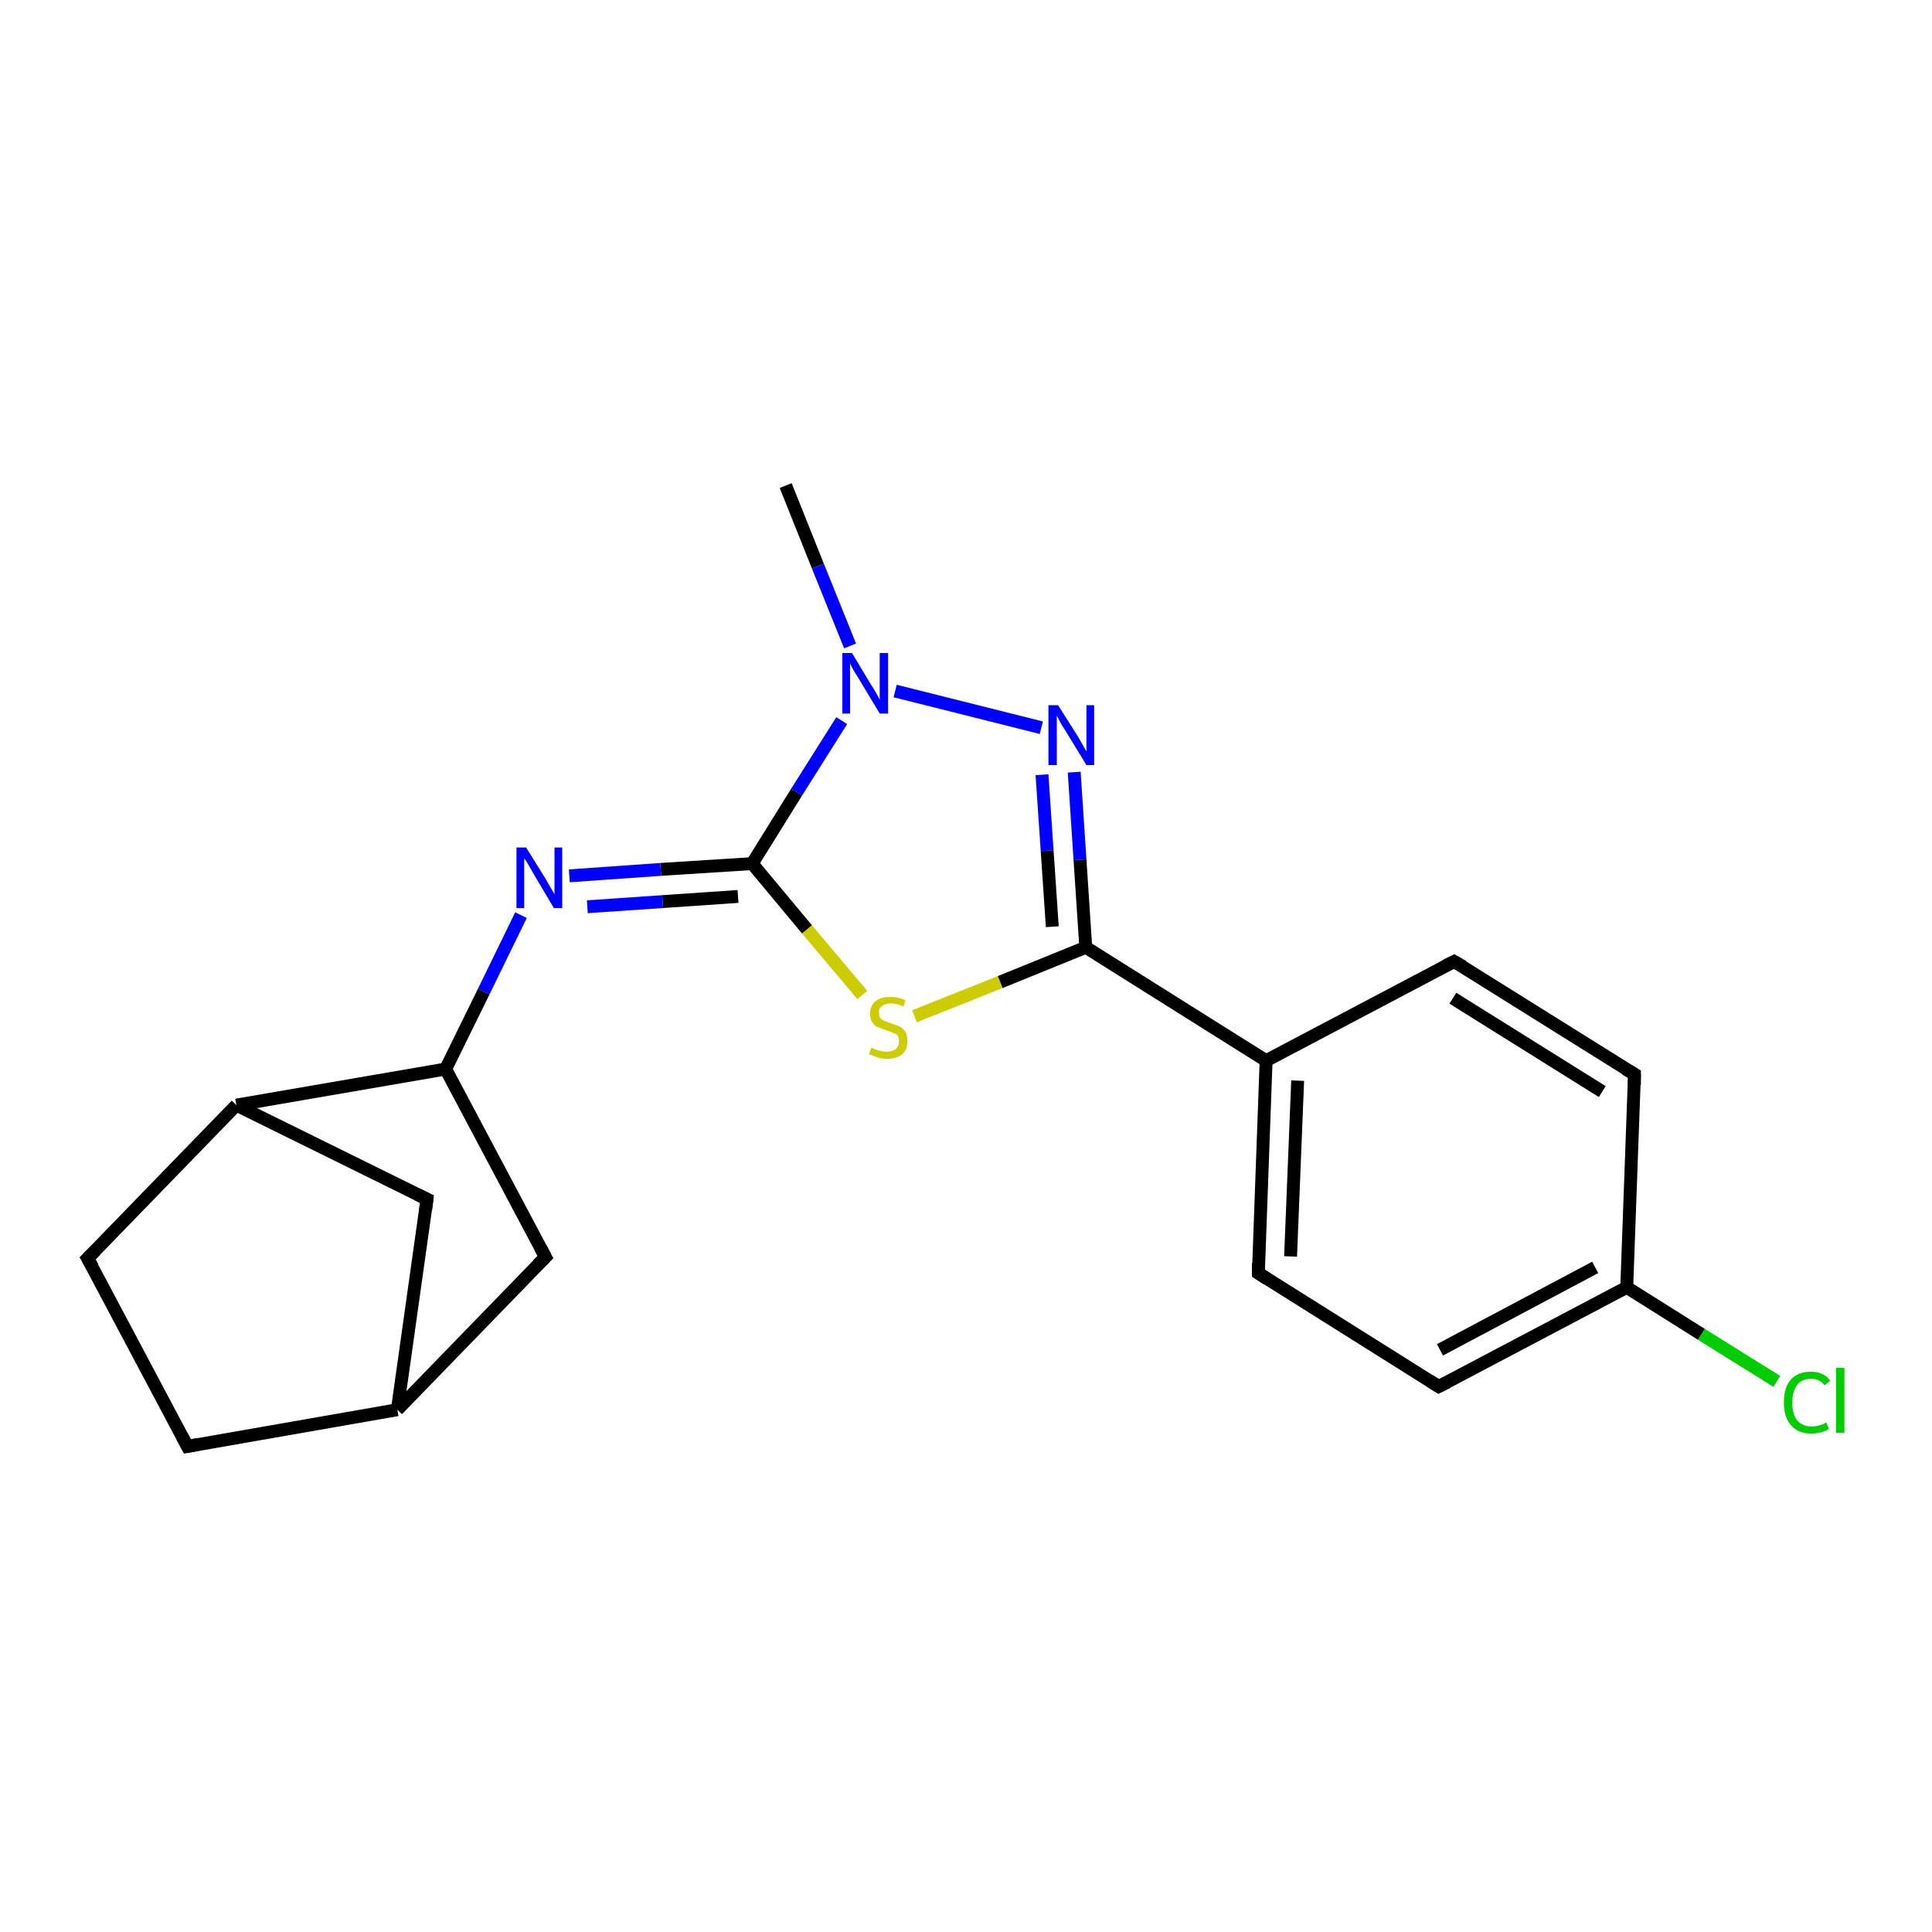 <?xml version='1.0' encoding='iso-8859-1'?>
<svg version='1.1' baseProfile='full'
              xmlns='http://www.w3.org/2000/svg'
                      xmlns:rdkit='http://www.rdkit.org/xml'
                      xmlns:xlink='http://www.w3.org/1999/xlink'
                  xml:space='preserve'
width='300px' height='300px' viewBox='0 0 300 300'>
<!-- END OF HEADER -->
<rect style='opacity:1.0;fill:#FFFFFF;stroke:none' width='300.0' height='300.0' x='0.0' y='0.0'> </rect>
<path class='bond-0 atom-0 atom-1' d='M 122.0,75.4 L 127.0,87.9' style='fill:none;fill-rule:evenodd;stroke:#000000;stroke-width:2.0px;stroke-linecap:butt;stroke-linejoin:miter;stroke-opacity:1' />
<path class='bond-0 atom-0 atom-1' d='M 127.0,87.9 L 132.0,100.3' style='fill:none;fill-rule:evenodd;stroke:#0000FF;stroke-width:2.0px;stroke-linecap:butt;stroke-linejoin:miter;stroke-opacity:1' />
<path class='bond-1 atom-1 atom-2' d='M 139.0,107.3 L 161.7,113.0' style='fill:none;fill-rule:evenodd;stroke:#0000FF;stroke-width:2.0px;stroke-linecap:butt;stroke-linejoin:miter;stroke-opacity:1' />
<path class='bond-2 atom-2 atom-3' d='M 166.8,119.9 L 167.7,133.5' style='fill:none;fill-rule:evenodd;stroke:#0000FF;stroke-width:2.0px;stroke-linecap:butt;stroke-linejoin:miter;stroke-opacity:1' />
<path class='bond-2 atom-2 atom-3' d='M 167.7,133.5 L 168.6,147.1' style='fill:none;fill-rule:evenodd;stroke:#000000;stroke-width:2.0px;stroke-linecap:butt;stroke-linejoin:miter;stroke-opacity:1' />
<path class='bond-2 atom-2 atom-3' d='M 161.8,120.3 L 162.6,132.1' style='fill:none;fill-rule:evenodd;stroke:#0000FF;stroke-width:2.0px;stroke-linecap:butt;stroke-linejoin:miter;stroke-opacity:1' />
<path class='bond-2 atom-2 atom-3' d='M 162.6,132.1 L 163.4,143.9' style='fill:none;fill-rule:evenodd;stroke:#000000;stroke-width:2.0px;stroke-linecap:butt;stroke-linejoin:miter;stroke-opacity:1' />
<path class='bond-3 atom-3 atom-4' d='M 168.6,147.1 L 155.3,152.5' style='fill:none;fill-rule:evenodd;stroke:#000000;stroke-width:2.0px;stroke-linecap:butt;stroke-linejoin:miter;stroke-opacity:1' />
<path class='bond-3 atom-3 atom-4' d='M 155.3,152.5 L 142.0,157.8' style='fill:none;fill-rule:evenodd;stroke:#CCCC00;stroke-width:2.0px;stroke-linecap:butt;stroke-linejoin:miter;stroke-opacity:1' />
<path class='bond-4 atom-4 atom-5' d='M 133.9,154.5 L 125.3,144.3' style='fill:none;fill-rule:evenodd;stroke:#CCCC00;stroke-width:2.0px;stroke-linecap:butt;stroke-linejoin:miter;stroke-opacity:1' />
<path class='bond-4 atom-4 atom-5' d='M 125.3,144.3 L 116.8,134.1' style='fill:none;fill-rule:evenodd;stroke:#000000;stroke-width:2.0px;stroke-linecap:butt;stroke-linejoin:miter;stroke-opacity:1' />
<path class='bond-5 atom-5 atom-6' d='M 116.8,134.1 L 102.6,135.0' style='fill:none;fill-rule:evenodd;stroke:#000000;stroke-width:2.0px;stroke-linecap:butt;stroke-linejoin:miter;stroke-opacity:1' />
<path class='bond-5 atom-5 atom-6' d='M 102.6,135.0 L 88.4,136.0' style='fill:none;fill-rule:evenodd;stroke:#0000FF;stroke-width:2.0px;stroke-linecap:butt;stroke-linejoin:miter;stroke-opacity:1' />
<path class='bond-5 atom-5 atom-6' d='M 114.6,139.2 L 102.9,140.0' style='fill:none;fill-rule:evenodd;stroke:#000000;stroke-width:2.0px;stroke-linecap:butt;stroke-linejoin:miter;stroke-opacity:1' />
<path class='bond-5 atom-5 atom-6' d='M 102.9,140.0 L 91.2,140.8' style='fill:none;fill-rule:evenodd;stroke:#0000FF;stroke-width:2.0px;stroke-linecap:butt;stroke-linejoin:miter;stroke-opacity:1' />
<path class='bond-6 atom-6 atom-7' d='M 80.9,142.1 L 75.1,154.0' style='fill:none;fill-rule:evenodd;stroke:#0000FF;stroke-width:2.0px;stroke-linecap:butt;stroke-linejoin:miter;stroke-opacity:1' />
<path class='bond-6 atom-6 atom-7' d='M 75.1,154.0 L 69.2,166.0' style='fill:none;fill-rule:evenodd;stroke:#000000;stroke-width:2.0px;stroke-linecap:butt;stroke-linejoin:miter;stroke-opacity:1' />
<path class='bond-7 atom-7 atom-8' d='M 69.2,166.0 L 84.7,195.2' style='fill:none;fill-rule:evenodd;stroke:#000000;stroke-width:2.0px;stroke-linecap:butt;stroke-linejoin:miter;stroke-opacity:1' />
<path class='bond-8 atom-8 atom-9' d='M 84.7,195.2 L 61.7,218.9' style='fill:none;fill-rule:evenodd;stroke:#000000;stroke-width:2.0px;stroke-linecap:butt;stroke-linejoin:miter;stroke-opacity:1' />
<path class='bond-9 atom-9 atom-10' d='M 61.7,218.9 L 29.1,224.6' style='fill:none;fill-rule:evenodd;stroke:#000000;stroke-width:2.0px;stroke-linecap:butt;stroke-linejoin:miter;stroke-opacity:1' />
<path class='bond-10 atom-10 atom-11' d='M 29.1,224.6 L 13.6,195.4' style='fill:none;fill-rule:evenodd;stroke:#000000;stroke-width:2.0px;stroke-linecap:butt;stroke-linejoin:miter;stroke-opacity:1' />
<path class='bond-11 atom-11 atom-12' d='M 13.6,195.4 L 36.7,171.6' style='fill:none;fill-rule:evenodd;stroke:#000000;stroke-width:2.0px;stroke-linecap:butt;stroke-linejoin:miter;stroke-opacity:1' />
<path class='bond-12 atom-12 atom-13' d='M 36.7,171.6 L 66.3,186.2' style='fill:none;fill-rule:evenodd;stroke:#000000;stroke-width:2.0px;stroke-linecap:butt;stroke-linejoin:miter;stroke-opacity:1' />
<path class='bond-13 atom-3 atom-14' d='M 168.6,147.1 L 196.6,164.7' style='fill:none;fill-rule:evenodd;stroke:#000000;stroke-width:2.0px;stroke-linecap:butt;stroke-linejoin:miter;stroke-opacity:1' />
<path class='bond-14 atom-14 atom-15' d='M 196.6,164.7 L 195.4,197.7' style='fill:none;fill-rule:evenodd;stroke:#000000;stroke-width:2.0px;stroke-linecap:butt;stroke-linejoin:miter;stroke-opacity:1' />
<path class='bond-14 atom-14 atom-15' d='M 201.5,167.8 L 200.4,195.1' style='fill:none;fill-rule:evenodd;stroke:#000000;stroke-width:2.0px;stroke-linecap:butt;stroke-linejoin:miter;stroke-opacity:1' />
<path class='bond-15 atom-15 atom-16' d='M 195.4,197.7 L 223.4,215.3' style='fill:none;fill-rule:evenodd;stroke:#000000;stroke-width:2.0px;stroke-linecap:butt;stroke-linejoin:miter;stroke-opacity:1' />
<path class='bond-16 atom-16 atom-17' d='M 223.4,215.3 L 252.6,199.9' style='fill:none;fill-rule:evenodd;stroke:#000000;stroke-width:2.0px;stroke-linecap:butt;stroke-linejoin:miter;stroke-opacity:1' />
<path class='bond-16 atom-16 atom-17' d='M 223.6,209.6 L 247.7,196.8' style='fill:none;fill-rule:evenodd;stroke:#000000;stroke-width:2.0px;stroke-linecap:butt;stroke-linejoin:miter;stroke-opacity:1' />
<path class='bond-17 atom-17 atom-18' d='M 252.6,199.9 L 264.2,207.2' style='fill:none;fill-rule:evenodd;stroke:#000000;stroke-width:2.0px;stroke-linecap:butt;stroke-linejoin:miter;stroke-opacity:1' />
<path class='bond-17 atom-17 atom-18' d='M 264.2,207.2 L 275.9,214.5' style='fill:none;fill-rule:evenodd;stroke:#00CC00;stroke-width:2.0px;stroke-linecap:butt;stroke-linejoin:miter;stroke-opacity:1' />
<path class='bond-18 atom-17 atom-19' d='M 252.6,199.9 L 253.8,166.8' style='fill:none;fill-rule:evenodd;stroke:#000000;stroke-width:2.0px;stroke-linecap:butt;stroke-linejoin:miter;stroke-opacity:1' />
<path class='bond-19 atom-19 atom-20' d='M 253.8,166.8 L 225.8,149.3' style='fill:none;fill-rule:evenodd;stroke:#000000;stroke-width:2.0px;stroke-linecap:butt;stroke-linejoin:miter;stroke-opacity:1' />
<path class='bond-19 atom-19 atom-20' d='M 248.8,169.5 L 225.6,155.0' style='fill:none;fill-rule:evenodd;stroke:#000000;stroke-width:2.0px;stroke-linecap:butt;stroke-linejoin:miter;stroke-opacity:1' />
<path class='bond-20 atom-5 atom-1' d='M 116.8,134.1 L 123.7,123.0' style='fill:none;fill-rule:evenodd;stroke:#000000;stroke-width:2.0px;stroke-linecap:butt;stroke-linejoin:miter;stroke-opacity:1' />
<path class='bond-20 atom-5 atom-1' d='M 123.7,123.0 L 130.7,111.9' style='fill:none;fill-rule:evenodd;stroke:#0000FF;stroke-width:2.0px;stroke-linecap:butt;stroke-linejoin:miter;stroke-opacity:1' />
<path class='bond-21 atom-12 atom-7' d='M 36.7,171.6 L 69.2,166.0' style='fill:none;fill-rule:evenodd;stroke:#000000;stroke-width:2.0px;stroke-linecap:butt;stroke-linejoin:miter;stroke-opacity:1' />
<path class='bond-22 atom-20 atom-14' d='M 225.8,149.3 L 196.6,164.7' style='fill:none;fill-rule:evenodd;stroke:#000000;stroke-width:2.0px;stroke-linecap:butt;stroke-linejoin:miter;stroke-opacity:1' />
<path class='bond-23 atom-13 atom-9' d='M 66.3,186.2 L 61.7,218.9' style='fill:none;fill-rule:evenodd;stroke:#000000;stroke-width:2.0px;stroke-linecap:butt;stroke-linejoin:miter;stroke-opacity:1' />
<path d='M 83.9,193.7 L 84.7,195.2 L 83.5,196.4' style='fill:none;stroke:#000000;stroke-width:2.0px;stroke-linecap:butt;stroke-linejoin:miter;stroke-opacity:1;' />
<path d='M 30.7,224.3 L 29.1,224.6 L 28.3,223.1' style='fill:none;stroke:#000000;stroke-width:2.0px;stroke-linecap:butt;stroke-linejoin:miter;stroke-opacity:1;' />
<path d='M 14.4,196.8 L 13.6,195.4 L 14.8,194.2' style='fill:none;stroke:#000000;stroke-width:2.0px;stroke-linecap:butt;stroke-linejoin:miter;stroke-opacity:1;' />
<path d='M 64.8,185.5 L 66.3,186.2 L 66.1,187.8' style='fill:none;stroke:#000000;stroke-width:2.0px;stroke-linecap:butt;stroke-linejoin:miter;stroke-opacity:1;' />
<path d='M 195.4,196.1 L 195.4,197.7 L 196.8,198.6' style='fill:none;stroke:#000000;stroke-width:2.0px;stroke-linecap:butt;stroke-linejoin:miter;stroke-opacity:1;' />
<path d='M 222.0,214.4 L 223.4,215.3 L 224.8,214.6' style='fill:none;stroke:#000000;stroke-width:2.0px;stroke-linecap:butt;stroke-linejoin:miter;stroke-opacity:1;' />
<path d='M 253.8,168.5 L 253.8,166.8 L 252.4,166.0' style='fill:none;stroke:#000000;stroke-width:2.0px;stroke-linecap:butt;stroke-linejoin:miter;stroke-opacity:1;' />
<path d='M 227.2,150.1 L 225.8,149.3 L 224.4,150.0' style='fill:none;stroke:#000000;stroke-width:2.0px;stroke-linecap:butt;stroke-linejoin:miter;stroke-opacity:1;' />
<path class='atom-1' d='M 132.3 101.4
L 135.3 106.4
Q 135.6 106.8, 136.1 107.7
Q 136.6 108.6, 136.6 108.7
L 136.6 101.4
L 137.9 101.4
L 137.9 110.8
L 136.6 110.8
L 133.3 105.3
Q 132.9 104.7, 132.5 104.0
Q 132.1 103.3, 132.0 103.0
L 132.0 110.8
L 130.8 110.8
L 130.8 101.4
L 132.3 101.4
' fill='#0000FF'/>
<path class='atom-2' d='M 164.3 109.5
L 167.4 114.4
Q 167.7 114.9, 168.2 115.8
Q 168.7 116.7, 168.7 116.7
L 168.7 109.5
L 169.9 109.5
L 169.9 118.8
L 168.7 118.8
L 165.4 113.4
Q 165.0 112.8, 164.6 112.1
Q 164.2 111.3, 164.1 111.1
L 164.1 118.8
L 162.8 118.8
L 162.8 109.5
L 164.3 109.5
' fill='#0000FF'/>
<path class='atom-4' d='M 135.3 162.7
Q 135.4 162.7, 135.8 162.9
Q 136.3 163.1, 136.8 163.2
Q 137.2 163.3, 137.7 163.3
Q 138.6 163.3, 139.1 162.9
Q 139.6 162.4, 139.6 161.7
Q 139.6 161.2, 139.4 160.8
Q 139.1 160.5, 138.7 160.4
Q 138.3 160.2, 137.7 160.0
Q 136.8 159.7, 136.3 159.5
Q 135.8 159.3, 135.5 158.8
Q 135.1 158.3, 135.1 157.4
Q 135.1 156.2, 135.9 155.5
Q 136.7 154.8, 138.3 154.8
Q 139.4 154.8, 140.6 155.3
L 140.3 156.3
Q 139.2 155.8, 138.4 155.8
Q 137.5 155.8, 137.0 156.2
Q 136.4 156.6, 136.5 157.2
Q 136.5 157.8, 136.7 158.1
Q 137.0 158.4, 137.3 158.5
Q 137.7 158.7, 138.4 158.9
Q 139.2 159.2, 139.7 159.4
Q 140.2 159.7, 140.6 160.2
Q 140.9 160.8, 140.9 161.7
Q 140.9 163.0, 140.1 163.7
Q 139.2 164.4, 137.8 164.4
Q 136.9 164.4, 136.3 164.2
Q 135.7 164.0, 134.9 163.7
L 135.3 162.7
' fill='#CCCC00'/>
<path class='atom-6' d='M 81.7 131.6
L 84.8 136.6
Q 85.1 137.1, 85.6 138.0
Q 86.1 138.8, 86.1 138.9
L 86.1 131.6
L 87.3 131.6
L 87.3 141.0
L 86.0 141.0
L 82.8 135.6
Q 82.4 134.9, 82.0 134.2
Q 81.6 133.5, 81.4 133.3
L 81.4 141.0
L 80.2 141.0
L 80.2 131.6
L 81.7 131.6
' fill='#0000FF'/>
<path class='atom-18' d='M 277.0 217.8
Q 277.0 215.4, 278.1 214.2
Q 279.2 213.0, 281.2 213.0
Q 283.2 213.0, 284.2 214.4
L 283.3 215.1
Q 282.6 214.1, 281.2 214.1
Q 279.8 214.1, 279.1 215.0
Q 278.3 216.0, 278.3 217.8
Q 278.3 219.6, 279.1 220.6
Q 279.9 221.5, 281.4 221.5
Q 282.4 221.5, 283.6 220.9
L 284.0 221.9
Q 283.5 222.2, 282.8 222.4
Q 282.0 222.6, 281.2 222.6
Q 279.2 222.6, 278.1 221.3
Q 277.0 220.1, 277.0 217.8
' fill='#00CC00'/>
<path class='atom-18' d='M 285.1 212.4
L 286.4 212.4
L 286.4 222.5
L 285.1 222.5
L 285.1 212.4
' fill='#00CC00'/>
</svg>
